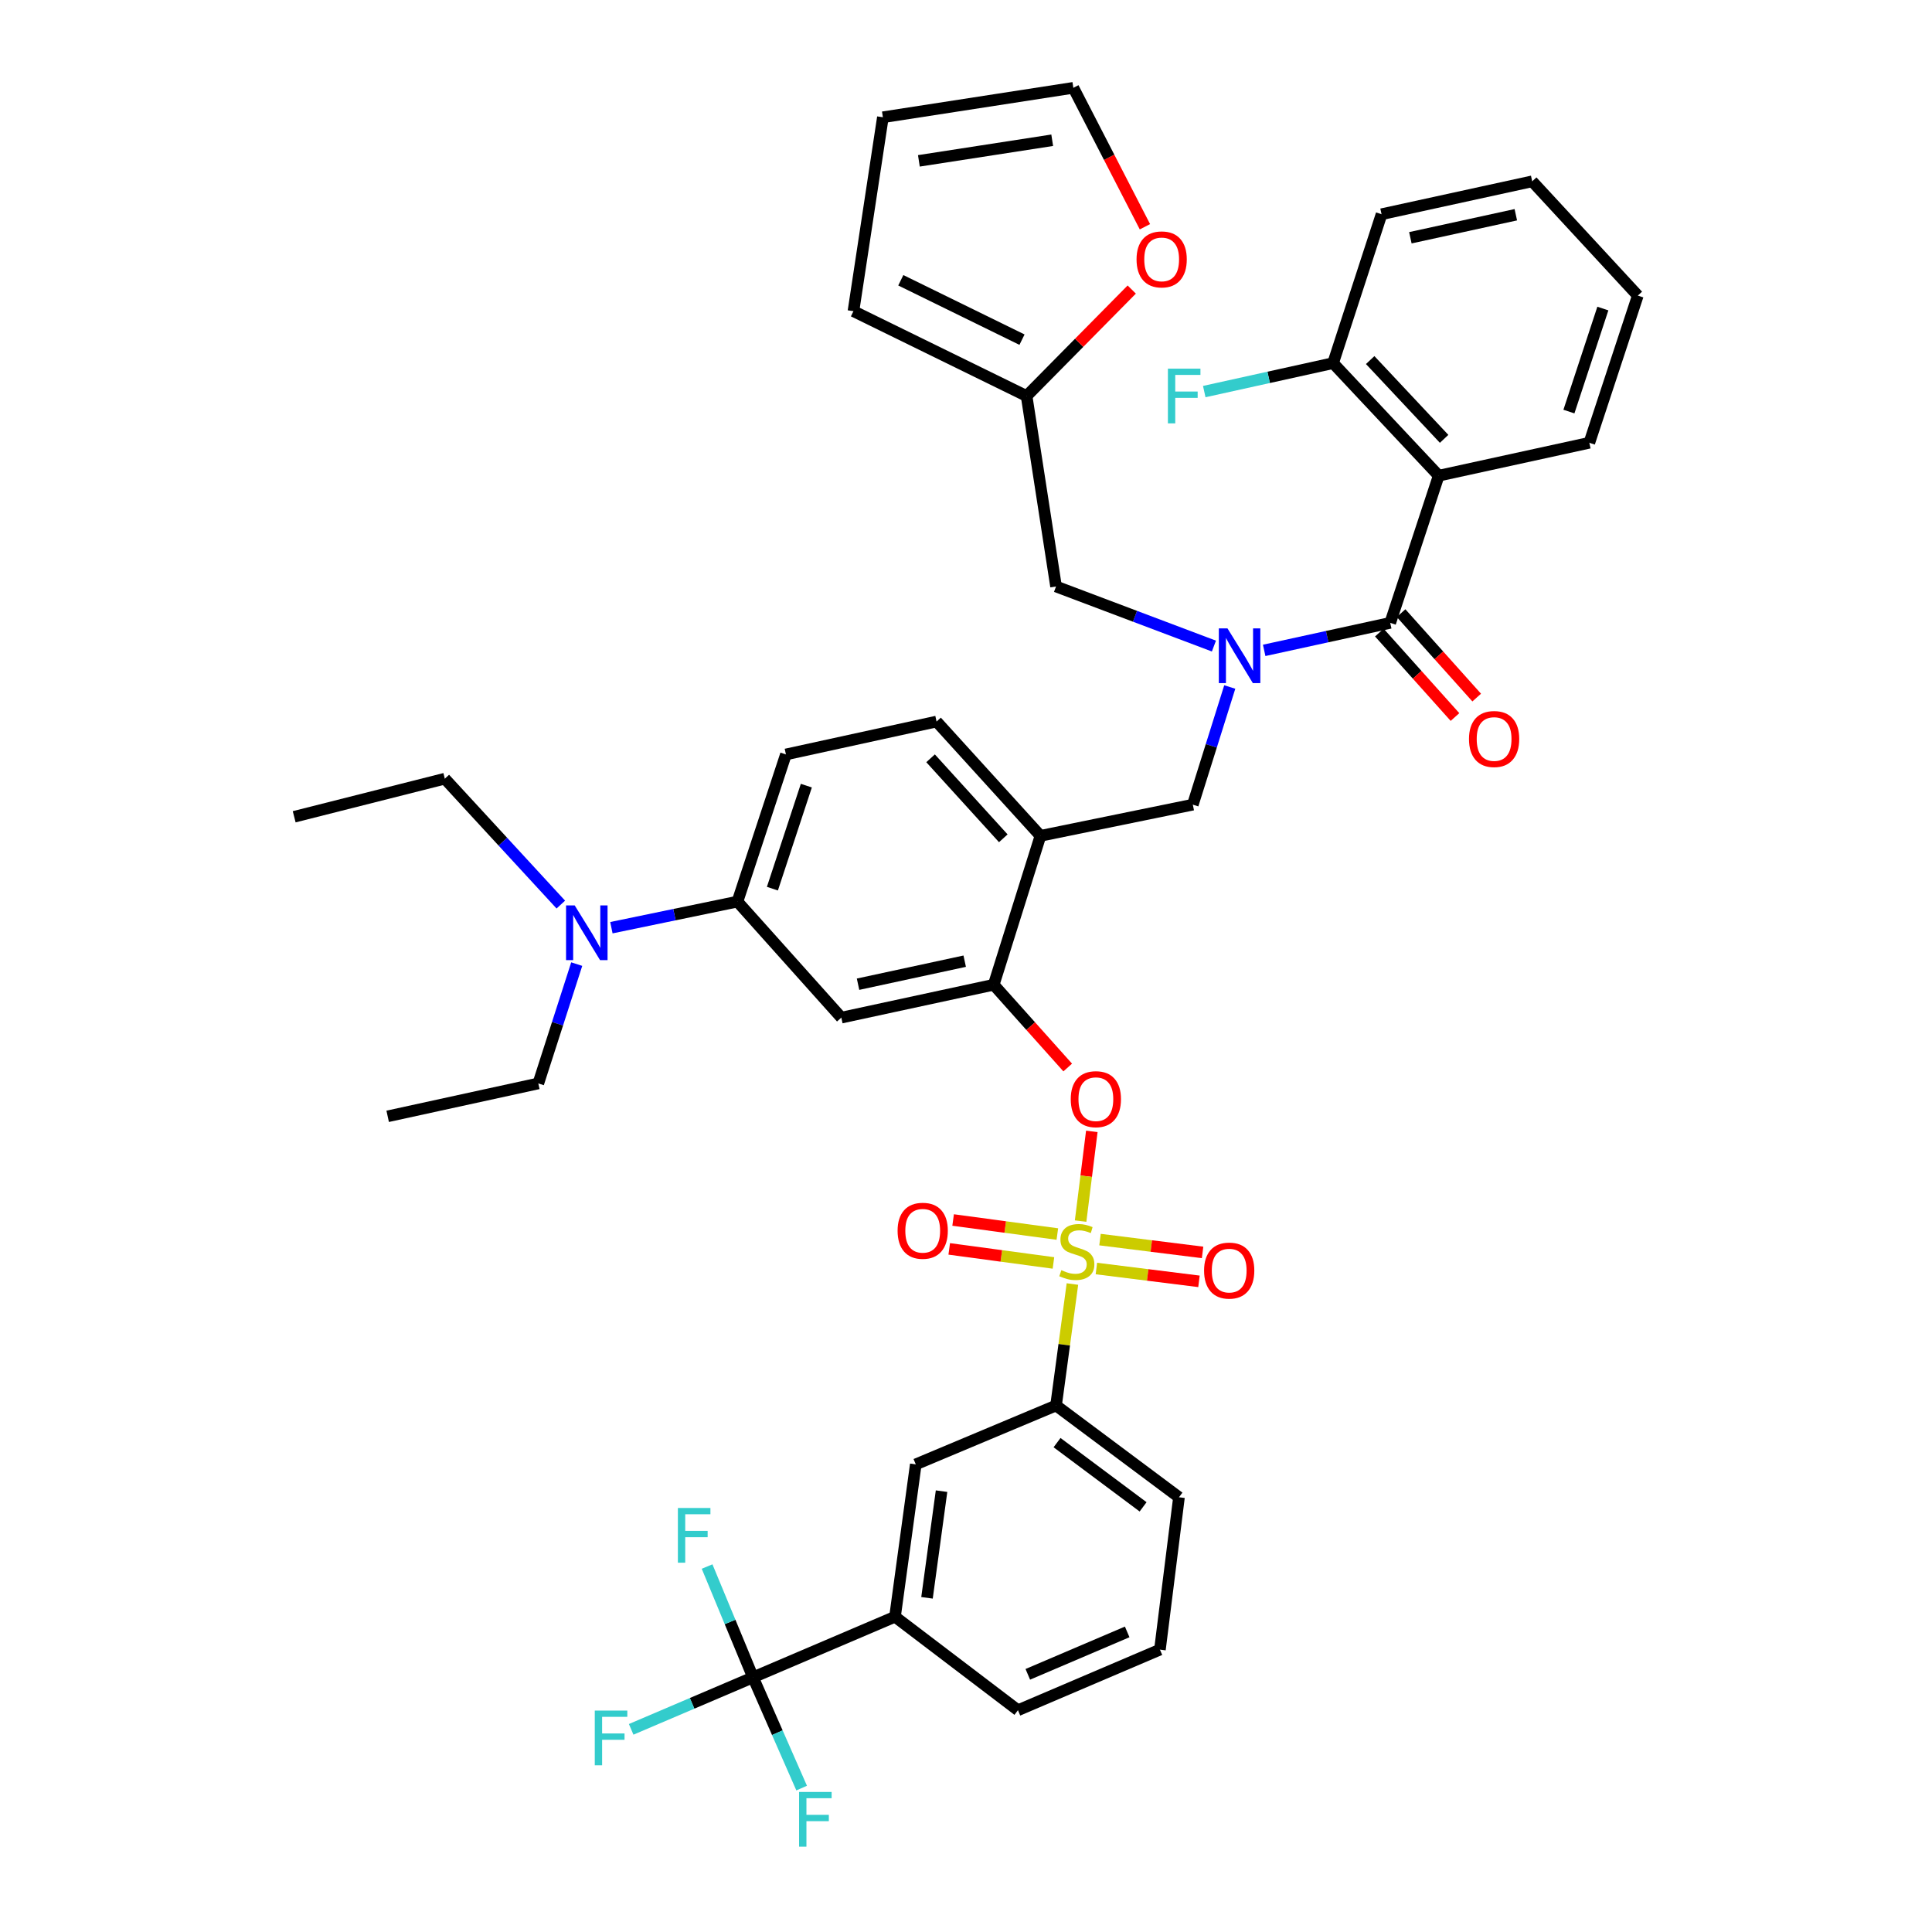 <?xml version='1.0' encoding='iso-8859-1'?>
<svg version='1.1' baseProfile='full'
              xmlns='http://www.w3.org/2000/svg'
                      xmlns:rdkit='http://www.rdkit.org/xml'
                      xmlns:xlink='http://www.w3.org/1999/xlink'
                  xml:space='preserve'
width='1000px' height='1000px' viewBox='0 0 1000 1000'>
<!-- END OF HEADER -->
<rect style='opacity:1.0;fill:#FFFFFF;stroke:none' width='1000' height='1000' x='0' y='0'> </rect>
<path class='bond-0' d='M 744.671,246.211 L 719.575,322.39' style='fill:none;fill-rule:evenodd;stroke:#000000;stroke-width:6px;stroke-linecap:butt;stroke-linejoin:miter;stroke-opacity:1' />
<path class='bond-1' d='M 744.671,246.211 L 690.002,187.954' style='fill:none;fill-rule:evenodd;stroke:#000000;stroke-width:6px;stroke-linecap:butt;stroke-linejoin:miter;stroke-opacity:1' />
<path class='bond-1' d='M 747.473,227.148 L 709.205,186.368' style='fill:none;fill-rule:evenodd;stroke:#000000;stroke-width:6px;stroke-linecap:butt;stroke-linejoin:miter;stroke-opacity:1' />
<path class='bond-2' d='M 744.671,246.211 L 822.635,229.178' style='fill:none;fill-rule:evenodd;stroke:#000000;stroke-width:6px;stroke-linecap:butt;stroke-linejoin:miter;stroke-opacity:1' />
<path class='bond-3' d='M 636.523,355.594 L 626.963,386.042' style='fill:none;fill-rule:evenodd;stroke:#0000FF;stroke-width:6px;stroke-linecap:butt;stroke-linejoin:miter;stroke-opacity:1' />
<path class='bond-3' d='M 626.963,386.042 L 617.403,416.489' style='fill:none;fill-rule:evenodd;stroke:#000000;stroke-width:6px;stroke-linecap:butt;stroke-linejoin:miter;stroke-opacity:1' />
<path class='bond-4' d='M 628.324,334.403 L 587.465,318.983' style='fill:none;fill-rule:evenodd;stroke:#0000FF;stroke-width:6px;stroke-linecap:butt;stroke-linejoin:miter;stroke-opacity:1' />
<path class='bond-4' d='M 587.465,318.983 L 546.606,303.563' style='fill:none;fill-rule:evenodd;stroke:#000000;stroke-width:6px;stroke-linecap:butt;stroke-linejoin:miter;stroke-opacity:1' />
<path class='bond-5' d='M 654.338,336.633 L 686.956,329.512' style='fill:none;fill-rule:evenodd;stroke:#0000FF;stroke-width:6px;stroke-linecap:butt;stroke-linejoin:miter;stroke-opacity:1' />
<path class='bond-5' d='M 686.956,329.512 L 719.575,322.39' style='fill:none;fill-rule:evenodd;stroke:#000000;stroke-width:6px;stroke-linecap:butt;stroke-linejoin:miter;stroke-opacity:1' />
<path class='bond-6' d='M 713.955,327.423 L 733.527,349.276' style='fill:none;fill-rule:evenodd;stroke:#000000;stroke-width:6px;stroke-linecap:butt;stroke-linejoin:miter;stroke-opacity:1' />
<path class='bond-6' d='M 733.527,349.276 L 753.098,371.13' style='fill:none;fill-rule:evenodd;stroke:#FF0000;stroke-width:6px;stroke-linecap:butt;stroke-linejoin:miter;stroke-opacity:1' />
<path class='bond-6' d='M 725.195,317.357 L 744.766,339.21' style='fill:none;fill-rule:evenodd;stroke:#000000;stroke-width:6px;stroke-linecap:butt;stroke-linejoin:miter;stroke-opacity:1' />
<path class='bond-6' d='M 744.766,339.21 L 764.338,361.064' style='fill:none;fill-rule:evenodd;stroke:#FF0000;stroke-width:6px;stroke-linecap:butt;stroke-linejoin:miter;stroke-opacity:1' />
<path class='bond-7' d='M 690.002,187.954 L 656.661,195.318' style='fill:none;fill-rule:evenodd;stroke:#000000;stroke-width:6px;stroke-linecap:butt;stroke-linejoin:miter;stroke-opacity:1' />
<path class='bond-7' d='M 656.661,195.318 L 623.32,202.683' style='fill:none;fill-rule:evenodd;stroke:#33CCCC;stroke-width:6px;stroke-linecap:butt;stroke-linejoin:miter;stroke-opacity:1' />
<path class='bond-8' d='M 690.002,187.954 L 715.09,110.879' style='fill:none;fill-rule:evenodd;stroke:#000000;stroke-width:6px;stroke-linecap:butt;stroke-linejoin:miter;stroke-opacity:1' />
<path class='bond-9' d='M 406.797,390.496 L 381.7,466.674' style='fill:none;fill-rule:evenodd;stroke:#000000;stroke-width:6px;stroke-linecap:butt;stroke-linejoin:miter;stroke-opacity:1' />
<path class='bond-9' d='M 417.363,406.644 L 399.795,459.969' style='fill:none;fill-rule:evenodd;stroke:#000000;stroke-width:6px;stroke-linecap:butt;stroke-linejoin:miter;stroke-opacity:1' />
<path class='bond-10' d='M 406.797,390.496 L 484.761,373.471' style='fill:none;fill-rule:evenodd;stroke:#000000;stroke-width:6px;stroke-linecap:butt;stroke-linejoin:miter;stroke-opacity:1' />
<path class='bond-11' d='M 381.7,466.674 L 349.079,473.425' style='fill:none;fill-rule:evenodd;stroke:#000000;stroke-width:6px;stroke-linecap:butt;stroke-linejoin:miter;stroke-opacity:1' />
<path class='bond-11' d='M 349.079,473.425 L 316.459,480.176' style='fill:none;fill-rule:evenodd;stroke:#0000FF;stroke-width:6px;stroke-linecap:butt;stroke-linejoin:miter;stroke-opacity:1' />
<path class='bond-12' d='M 381.7,466.674 L 435.473,526.725' style='fill:none;fill-rule:evenodd;stroke:#000000;stroke-width:6px;stroke-linecap:butt;stroke-linejoin:miter;stroke-opacity:1' />
<path class='bond-13' d='M 435.473,526.725 L 514.342,509.701' style='fill:none;fill-rule:evenodd;stroke:#000000;stroke-width:6px;stroke-linecap:butt;stroke-linejoin:miter;stroke-opacity:1' />
<path class='bond-13' d='M 444.12,509.423 L 499.328,497.506' style='fill:none;fill-rule:evenodd;stroke:#000000;stroke-width:6px;stroke-linecap:butt;stroke-linejoin:miter;stroke-opacity:1' />
<path class='bond-14' d='M 514.342,509.701 L 538.534,432.625' style='fill:none;fill-rule:evenodd;stroke:#000000;stroke-width:6px;stroke-linecap:butt;stroke-linejoin:miter;stroke-opacity:1' />
<path class='bond-15' d='M 514.342,509.701 L 533.492,531.122' style='fill:none;fill-rule:evenodd;stroke:#000000;stroke-width:6px;stroke-linecap:butt;stroke-linejoin:miter;stroke-opacity:1' />
<path class='bond-15' d='M 533.492,531.122 L 552.643,552.543' style='fill:none;fill-rule:evenodd;stroke:#FF0000;stroke-width:6px;stroke-linecap:butt;stroke-linejoin:miter;stroke-opacity:1' />
<path class='bond-16' d='M 538.534,432.625 L 484.761,373.471' style='fill:none;fill-rule:evenodd;stroke:#000000;stroke-width:6px;stroke-linecap:butt;stroke-linejoin:miter;stroke-opacity:1' />
<path class='bond-16' d='M 519.303,433.901 L 481.662,392.494' style='fill:none;fill-rule:evenodd;stroke:#000000;stroke-width:6px;stroke-linecap:butt;stroke-linejoin:miter;stroke-opacity:1' />
<path class='bond-17' d='M 538.534,432.625 L 617.403,416.489' style='fill:none;fill-rule:evenodd;stroke:#000000;stroke-width:6px;stroke-linecap:butt;stroke-linejoin:miter;stroke-opacity:1' />
<path class='bond-18' d='M 565.125,585.594 L 562.223,608.812' style='fill:none;fill-rule:evenodd;stroke:#FF0000;stroke-width:6px;stroke-linecap:butt;stroke-linejoin:miter;stroke-opacity:1' />
<path class='bond-18' d='M 562.223,608.812 L 559.321,632.031' style='fill:none;fill-rule:evenodd;stroke:#CCCC00;stroke-width:6px;stroke-linecap:butt;stroke-linejoin:miter;stroke-opacity:1' />
<path class='bond-19' d='M 555.083,664.608 L 550.844,696.045' style='fill:none;fill-rule:evenodd;stroke:#CCCC00;stroke-width:6px;stroke-linecap:butt;stroke-linejoin:miter;stroke-opacity:1' />
<path class='bond-19' d='M 550.844,696.045 L 546.606,727.482' style='fill:none;fill-rule:evenodd;stroke:#000000;stroke-width:6px;stroke-linecap:butt;stroke-linejoin:miter;stroke-opacity:1' />
<path class='bond-20' d='M 547.276,638.744 L 520.305,635.107' style='fill:none;fill-rule:evenodd;stroke:#CCCC00;stroke-width:6px;stroke-linecap:butt;stroke-linejoin:miter;stroke-opacity:1' />
<path class='bond-20' d='M 520.305,635.107 L 493.334,631.471' style='fill:none;fill-rule:evenodd;stroke:#FF0000;stroke-width:6px;stroke-linecap:butt;stroke-linejoin:miter;stroke-opacity:1' />
<path class='bond-20' d='M 545.26,653.697 L 518.289,650.06' style='fill:none;fill-rule:evenodd;stroke:#CCCC00;stroke-width:6px;stroke-linecap:butt;stroke-linejoin:miter;stroke-opacity:1' />
<path class='bond-20' d='M 518.289,650.06 L 491.318,646.424' style='fill:none;fill-rule:evenodd;stroke:#FF0000;stroke-width:6px;stroke-linecap:butt;stroke-linejoin:miter;stroke-opacity:1' />
<path class='bond-21' d='M 567.492,656.585 L 594.039,659.903' style='fill:none;fill-rule:evenodd;stroke:#CCCC00;stroke-width:6px;stroke-linecap:butt;stroke-linejoin:miter;stroke-opacity:1' />
<path class='bond-21' d='M 594.039,659.903 L 620.586,663.221' style='fill:none;fill-rule:evenodd;stroke:#FF0000;stroke-width:6px;stroke-linecap:butt;stroke-linejoin:miter;stroke-opacity:1' />
<path class='bond-21' d='M 569.363,641.613 L 595.91,644.931' style='fill:none;fill-rule:evenodd;stroke:#CCCC00;stroke-width:6px;stroke-linecap:butt;stroke-linejoin:miter;stroke-opacity:1' />
<path class='bond-21' d='M 595.91,644.931 L 622.457,648.249' style='fill:none;fill-rule:evenodd;stroke:#FF0000;stroke-width:6px;stroke-linecap:butt;stroke-linejoin:miter;stroke-opacity:1' />
<path class='bond-22' d='M 531.367,204.978 L 558.577,177.422' style='fill:none;fill-rule:evenodd;stroke:#000000;stroke-width:6px;stroke-linecap:butt;stroke-linejoin:miter;stroke-opacity:1' />
<path class='bond-22' d='M 558.577,177.422 L 585.788,149.866' style='fill:none;fill-rule:evenodd;stroke:#FF0000;stroke-width:6px;stroke-linecap:butt;stroke-linejoin:miter;stroke-opacity:1' />
<path class='bond-23' d='M 531.367,204.978 L 441.743,161.063' style='fill:none;fill-rule:evenodd;stroke:#000000;stroke-width:6px;stroke-linecap:butt;stroke-linejoin:miter;stroke-opacity:1' />
<path class='bond-23' d='M 528.988,175.809 L 466.251,145.069' style='fill:none;fill-rule:evenodd;stroke:#000000;stroke-width:6px;stroke-linecap:butt;stroke-linejoin:miter;stroke-opacity:1' />
<path class='bond-24' d='M 531.367,204.978 L 546.606,303.563' style='fill:none;fill-rule:evenodd;stroke:#000000;stroke-width:6px;stroke-linecap:butt;stroke-linejoin:miter;stroke-opacity:1' />
<path class='bond-25' d='M 592.613,117.366 L 574.089,81.41' style='fill:none;fill-rule:evenodd;stroke:#FF0000;stroke-width:6px;stroke-linecap:butt;stroke-linejoin:miter;stroke-opacity:1' />
<path class='bond-25' d='M 574.089,81.41 L 555.566,45.455' style='fill:none;fill-rule:evenodd;stroke:#000000;stroke-width:6px;stroke-linecap:butt;stroke-linejoin:miter;stroke-opacity:1' />
<path class='bond-26' d='M 441.743,161.063 L 456.982,60.694' style='fill:none;fill-rule:evenodd;stroke:#000000;stroke-width:6px;stroke-linecap:butt;stroke-linejoin:miter;stroke-opacity:1' />
<path class='bond-27' d='M 555.566,45.455 L 456.982,60.694' style='fill:none;fill-rule:evenodd;stroke:#000000;stroke-width:6px;stroke-linecap:butt;stroke-linejoin:miter;stroke-opacity:1' />
<path class='bond-27' d='M 544.62,72.592 L 475.611,83.26' style='fill:none;fill-rule:evenodd;stroke:#000000;stroke-width:6px;stroke-linecap:butt;stroke-linejoin:miter;stroke-opacity:1' />
<path class='bond-28' d='M 389.764,868.187 L 463.252,836.821' style='fill:none;fill-rule:evenodd;stroke:#000000;stroke-width:6px;stroke-linecap:butt;stroke-linejoin:miter;stroke-opacity:1' />
<path class='bond-29' d='M 389.764,868.187 L 358.229,881.648' style='fill:none;fill-rule:evenodd;stroke:#000000;stroke-width:6px;stroke-linecap:butt;stroke-linejoin:miter;stroke-opacity:1' />
<path class='bond-29' d='M 358.229,881.648 L 326.694,895.108' style='fill:none;fill-rule:evenodd;stroke:#33CCCC;stroke-width:6px;stroke-linecap:butt;stroke-linejoin:miter;stroke-opacity:1' />
<path class='bond-30' d='M 389.764,868.187 L 402.347,896.848' style='fill:none;fill-rule:evenodd;stroke:#000000;stroke-width:6px;stroke-linecap:butt;stroke-linejoin:miter;stroke-opacity:1' />
<path class='bond-30' d='M 402.347,896.848 L 414.93,925.509' style='fill:none;fill-rule:evenodd;stroke:#33CCCC;stroke-width:6px;stroke-linecap:butt;stroke-linejoin:miter;stroke-opacity:1' />
<path class='bond-31' d='M 389.764,868.187 L 377.877,839.514' style='fill:none;fill-rule:evenodd;stroke:#000000;stroke-width:6px;stroke-linecap:butt;stroke-linejoin:miter;stroke-opacity:1' />
<path class='bond-31' d='M 377.877,839.514 L 365.989,810.84' style='fill:none;fill-rule:evenodd;stroke:#33CCCC;stroke-width:6px;stroke-linecap:butt;stroke-linejoin:miter;stroke-opacity:1' />
<path class='bond-32' d='M 546.606,727.482 L 474.006,757.952' style='fill:none;fill-rule:evenodd;stroke:#000000;stroke-width:6px;stroke-linecap:butt;stroke-linejoin:miter;stroke-opacity:1' />
<path class='bond-33' d='M 546.606,727.482 L 610.236,774.976' style='fill:none;fill-rule:evenodd;stroke:#000000;stroke-width:6px;stroke-linecap:butt;stroke-linejoin:miter;stroke-opacity:1' />
<path class='bond-33' d='M 547.125,746.697 L 591.666,779.943' style='fill:none;fill-rule:evenodd;stroke:#000000;stroke-width:6px;stroke-linecap:butt;stroke-linejoin:miter;stroke-opacity:1' />
<path class='bond-34' d='M 463.252,836.821 L 474.006,757.952' style='fill:none;fill-rule:evenodd;stroke:#000000;stroke-width:6px;stroke-linecap:butt;stroke-linejoin:miter;stroke-opacity:1' />
<path class='bond-34' d='M 479.815,827.029 L 487.343,771.821' style='fill:none;fill-rule:evenodd;stroke:#000000;stroke-width:6px;stroke-linecap:butt;stroke-linejoin:miter;stroke-opacity:1' />
<path class='bond-35' d='M 463.252,836.821 L 526.89,885.212' style='fill:none;fill-rule:evenodd;stroke:#000000;stroke-width:6px;stroke-linecap:butt;stroke-linejoin:miter;stroke-opacity:1' />
<path class='bond-36' d='M 610.236,774.976 L 600.378,853.845' style='fill:none;fill-rule:evenodd;stroke:#000000;stroke-width:6px;stroke-linecap:butt;stroke-linejoin:miter;stroke-opacity:1' />
<path class='bond-37' d='M 298.511,499.018 L 288.571,529.9' style='fill:none;fill-rule:evenodd;stroke:#0000FF;stroke-width:6px;stroke-linecap:butt;stroke-linejoin:miter;stroke-opacity:1' />
<path class='bond-37' d='M 288.571,529.9 L 278.631,560.783' style='fill:none;fill-rule:evenodd;stroke:#000000;stroke-width:6px;stroke-linecap:butt;stroke-linejoin:miter;stroke-opacity:1' />
<path class='bond-38' d='M 290.277,468.21 L 260.258,435.627' style='fill:none;fill-rule:evenodd;stroke:#0000FF;stroke-width:6px;stroke-linecap:butt;stroke-linejoin:miter;stroke-opacity:1' />
<path class='bond-38' d='M 260.258,435.627 L 230.24,403.044' style='fill:none;fill-rule:evenodd;stroke:#000000;stroke-width:6px;stroke-linecap:butt;stroke-linejoin:miter;stroke-opacity:1' />
<path class='bond-39' d='M 278.631,560.783 L 200.659,577.807' style='fill:none;fill-rule:evenodd;stroke:#000000;stroke-width:6px;stroke-linecap:butt;stroke-linejoin:miter;stroke-opacity:1' />
<path class='bond-40' d='M 230.24,403.044 L 152.268,422.759' style='fill:none;fill-rule:evenodd;stroke:#000000;stroke-width:6px;stroke-linecap:butt;stroke-linejoin:miter;stroke-opacity:1' />
<path class='bond-41' d='M 526.89,885.212 L 600.378,853.845' style='fill:none;fill-rule:evenodd;stroke:#000000;stroke-width:6px;stroke-linecap:butt;stroke-linejoin:miter;stroke-opacity:1' />
<path class='bond-41' d='M 531.991,866.63 L 583.432,844.673' style='fill:none;fill-rule:evenodd;stroke:#000000;stroke-width:6px;stroke-linecap:butt;stroke-linejoin:miter;stroke-opacity:1' />
<path class='bond-42' d='M 822.635,229.178 L 847.732,153' style='fill:none;fill-rule:evenodd;stroke:#000000;stroke-width:6px;stroke-linecap:butt;stroke-linejoin:miter;stroke-opacity:1' />
<path class='bond-42' d='M 812.069,213.03 L 829.637,159.705' style='fill:none;fill-rule:evenodd;stroke:#000000;stroke-width:6px;stroke-linecap:butt;stroke-linejoin:miter;stroke-opacity:1' />
<path class='bond-43' d='M 715.09,110.879 L 793.063,93.854' style='fill:none;fill-rule:evenodd;stroke:#000000;stroke-width:6px;stroke-linecap:butt;stroke-linejoin:miter;stroke-opacity:1' />
<path class='bond-43' d='M 730.005,123.066 L 784.585,111.149' style='fill:none;fill-rule:evenodd;stroke:#000000;stroke-width:6px;stroke-linecap:butt;stroke-linejoin:miter;stroke-opacity:1' />
<path class='bond-44' d='M 847.732,153 L 793.063,93.854' style='fill:none;fill-rule:evenodd;stroke:#000000;stroke-width:6px;stroke-linecap:butt;stroke-linejoin:miter;stroke-opacity:1' />
<path  class='atom-1' d='M 635.343 325.254
L 644.623 340.254
Q 645.543 341.734, 647.023 344.414
Q 648.503 347.094, 648.583 347.254
L 648.583 325.254
L 652.343 325.254
L 652.343 353.574
L 648.463 353.574
L 638.503 337.174
Q 637.343 335.254, 636.103 333.054
Q 634.903 330.854, 634.543 330.174
L 634.543 353.574
L 630.863 353.574
L 630.863 325.254
L 635.343 325.254
' fill='#0000FF'/>
<path  class='atom-11' d='M 554.218 568.927
Q 554.218 562.127, 557.578 558.327
Q 560.938 554.527, 567.218 554.527
Q 573.498 554.527, 576.858 558.327
Q 580.218 562.127, 580.218 568.927
Q 580.218 575.807, 576.818 579.727
Q 573.418 583.607, 567.218 583.607
Q 560.978 583.607, 557.578 579.727
Q 554.218 575.847, 554.218 568.927
M 567.218 580.407
Q 571.538 580.407, 573.858 577.527
Q 576.218 574.607, 576.218 568.927
Q 576.218 563.367, 573.858 560.567
Q 571.538 557.727, 567.218 557.727
Q 562.898 557.727, 560.538 560.527
Q 558.218 563.327, 558.218 568.927
Q 558.218 574.647, 560.538 577.527
Q 562.898 580.407, 567.218 580.407
' fill='#FF0000'/>
<path  class='atom-12' d='M 549.36 657.436
Q 549.68 657.556, 551 658.116
Q 552.32 658.676, 553.76 659.036
Q 555.24 659.356, 556.68 659.356
Q 559.36 659.356, 560.92 658.076
Q 562.48 656.756, 562.48 654.476
Q 562.48 652.916, 561.68 651.956
Q 560.92 650.996, 559.72 650.476
Q 558.52 649.956, 556.52 649.356
Q 554 648.596, 552.48 647.876
Q 551 647.156, 549.92 645.636
Q 548.88 644.116, 548.88 641.556
Q 548.88 637.996, 551.28 635.796
Q 553.72 633.596, 558.52 633.596
Q 561.8 633.596, 565.52 635.156
L 564.6 638.236
Q 561.2 636.836, 558.64 636.836
Q 555.88 636.836, 554.36 637.996
Q 552.84 639.116, 552.88 641.076
Q 552.88 642.596, 553.64 643.516
Q 554.44 644.436, 555.56 644.956
Q 556.72 645.476, 558.64 646.076
Q 561.2 646.876, 562.72 647.676
Q 564.24 648.476, 565.32 650.116
Q 566.44 651.716, 566.44 654.476
Q 566.44 658.396, 563.8 660.516
Q 561.2 662.596, 556.84 662.596
Q 554.32 662.596, 552.4 662.036
Q 550.52 661.516, 548.28 660.596
L 549.36 657.436
' fill='#CCCC00'/>
<path  class='atom-13' d='M 464.594 637.041
Q 464.594 630.241, 467.954 626.441
Q 471.314 622.641, 477.594 622.641
Q 483.874 622.641, 487.234 626.441
Q 490.594 630.241, 490.594 637.041
Q 490.594 643.921, 487.194 647.841
Q 483.794 651.721, 477.594 651.721
Q 471.354 651.721, 467.954 647.841
Q 464.594 643.961, 464.594 637.041
M 477.594 648.521
Q 481.914 648.521, 484.234 645.641
Q 486.594 642.721, 486.594 637.041
Q 486.594 631.481, 484.234 628.681
Q 481.914 625.841, 477.594 625.841
Q 473.274 625.841, 470.914 628.641
Q 468.594 631.441, 468.594 637.041
Q 468.594 642.761, 470.914 645.641
Q 473.274 648.521, 477.594 648.521
' fill='#FF0000'/>
<path  class='atom-14' d='M 623.229 657.653
Q 623.229 650.853, 626.589 647.053
Q 629.949 643.253, 636.229 643.253
Q 642.509 643.253, 645.869 647.053
Q 649.229 650.853, 649.229 657.653
Q 649.229 664.533, 645.829 668.453
Q 642.429 672.333, 636.229 672.333
Q 629.989 672.333, 626.589 668.453
Q 623.229 664.573, 623.229 657.653
M 636.229 669.133
Q 640.549 669.133, 642.869 666.253
Q 645.229 663.333, 645.229 657.653
Q 645.229 652.093, 642.869 649.293
Q 640.549 646.453, 636.229 646.453
Q 631.909 646.453, 629.549 649.253
Q 627.229 652.053, 627.229 657.653
Q 627.229 663.373, 629.549 666.253
Q 631.909 669.133, 636.229 669.133
' fill='#FF0000'/>
<path  class='atom-16' d='M 588.275 134.261
Q 588.275 127.461, 591.635 123.661
Q 594.995 119.861, 601.275 119.861
Q 607.555 119.861, 610.915 123.661
Q 614.275 127.461, 614.275 134.261
Q 614.275 141.141, 610.875 145.061
Q 607.475 148.941, 601.275 148.941
Q 595.035 148.941, 591.635 145.061
Q 588.275 141.181, 588.275 134.261
M 601.275 145.741
Q 605.595 145.741, 607.915 142.861
Q 610.275 139.941, 610.275 134.261
Q 610.275 128.701, 607.915 125.901
Q 605.595 123.061, 601.275 123.061
Q 596.955 123.061, 594.595 125.861
Q 592.275 128.661, 592.275 134.261
Q 592.275 139.981, 594.595 142.861
Q 596.955 145.741, 601.275 145.741
' fill='#FF0000'/>
<path  class='atom-25' d='M 307.856 885.394
L 324.696 885.394
L 324.696 888.634
L 311.656 888.634
L 311.656 897.234
L 323.256 897.234
L 323.256 900.514
L 311.656 900.514
L 311.656 913.714
L 307.856 913.714
L 307.856 885.394
' fill='#33CCCC'/>
<path  class='atom-26' d='M 413.608 927.515
L 430.448 927.515
L 430.448 930.755
L 417.408 930.755
L 417.408 939.355
L 429.008 939.355
L 429.008 942.635
L 417.408 942.635
L 417.408 955.835
L 413.608 955.835
L 413.608 927.515
' fill='#33CCCC'/>
<path  class='atom-27' d='M 350.874 780.531
L 367.714 780.531
L 367.714 783.771
L 354.674 783.771
L 354.674 792.371
L 366.274 792.371
L 366.274 795.651
L 354.674 795.651
L 354.674 808.851
L 350.874 808.851
L 350.874 780.531
' fill='#33CCCC'/>
<path  class='atom-29' d='M 297.468 468.65
L 306.748 483.65
Q 307.668 485.13, 309.148 487.81
Q 310.628 490.49, 310.708 490.65
L 310.708 468.65
L 314.468 468.65
L 314.468 496.97
L 310.588 496.97
L 300.628 480.57
Q 299.468 478.65, 298.228 476.45
Q 297.028 474.25, 296.668 473.57
L 296.668 496.97
L 292.988 496.97
L 292.988 468.65
L 297.468 468.65
' fill='#0000FF'/>
<path  class='atom-36' d='M 760.347 382.512
Q 760.347 375.712, 763.707 371.912
Q 767.067 368.112, 773.347 368.112
Q 779.627 368.112, 782.987 371.912
Q 786.347 375.712, 786.347 382.512
Q 786.347 389.392, 782.947 393.312
Q 779.547 397.192, 773.347 397.192
Q 767.107 397.192, 763.707 393.312
Q 760.347 389.432, 760.347 382.512
M 773.347 393.992
Q 777.667 393.992, 779.987 391.112
Q 782.347 388.192, 782.347 382.512
Q 782.347 376.952, 779.987 374.152
Q 777.667 371.312, 773.347 371.312
Q 769.027 371.312, 766.667 374.112
Q 764.347 376.912, 764.347 382.512
Q 764.347 388.232, 766.667 391.112
Q 769.027 393.992, 773.347 393.992
' fill='#FF0000'/>
<path  class='atom-37' d='M 604.507 190.818
L 621.347 190.818
L 621.347 194.058
L 608.307 194.058
L 608.307 202.658
L 619.907 202.658
L 619.907 205.938
L 608.307 205.938
L 608.307 219.138
L 604.507 219.138
L 604.507 190.818
' fill='#33CCCC'/>
</svg>
